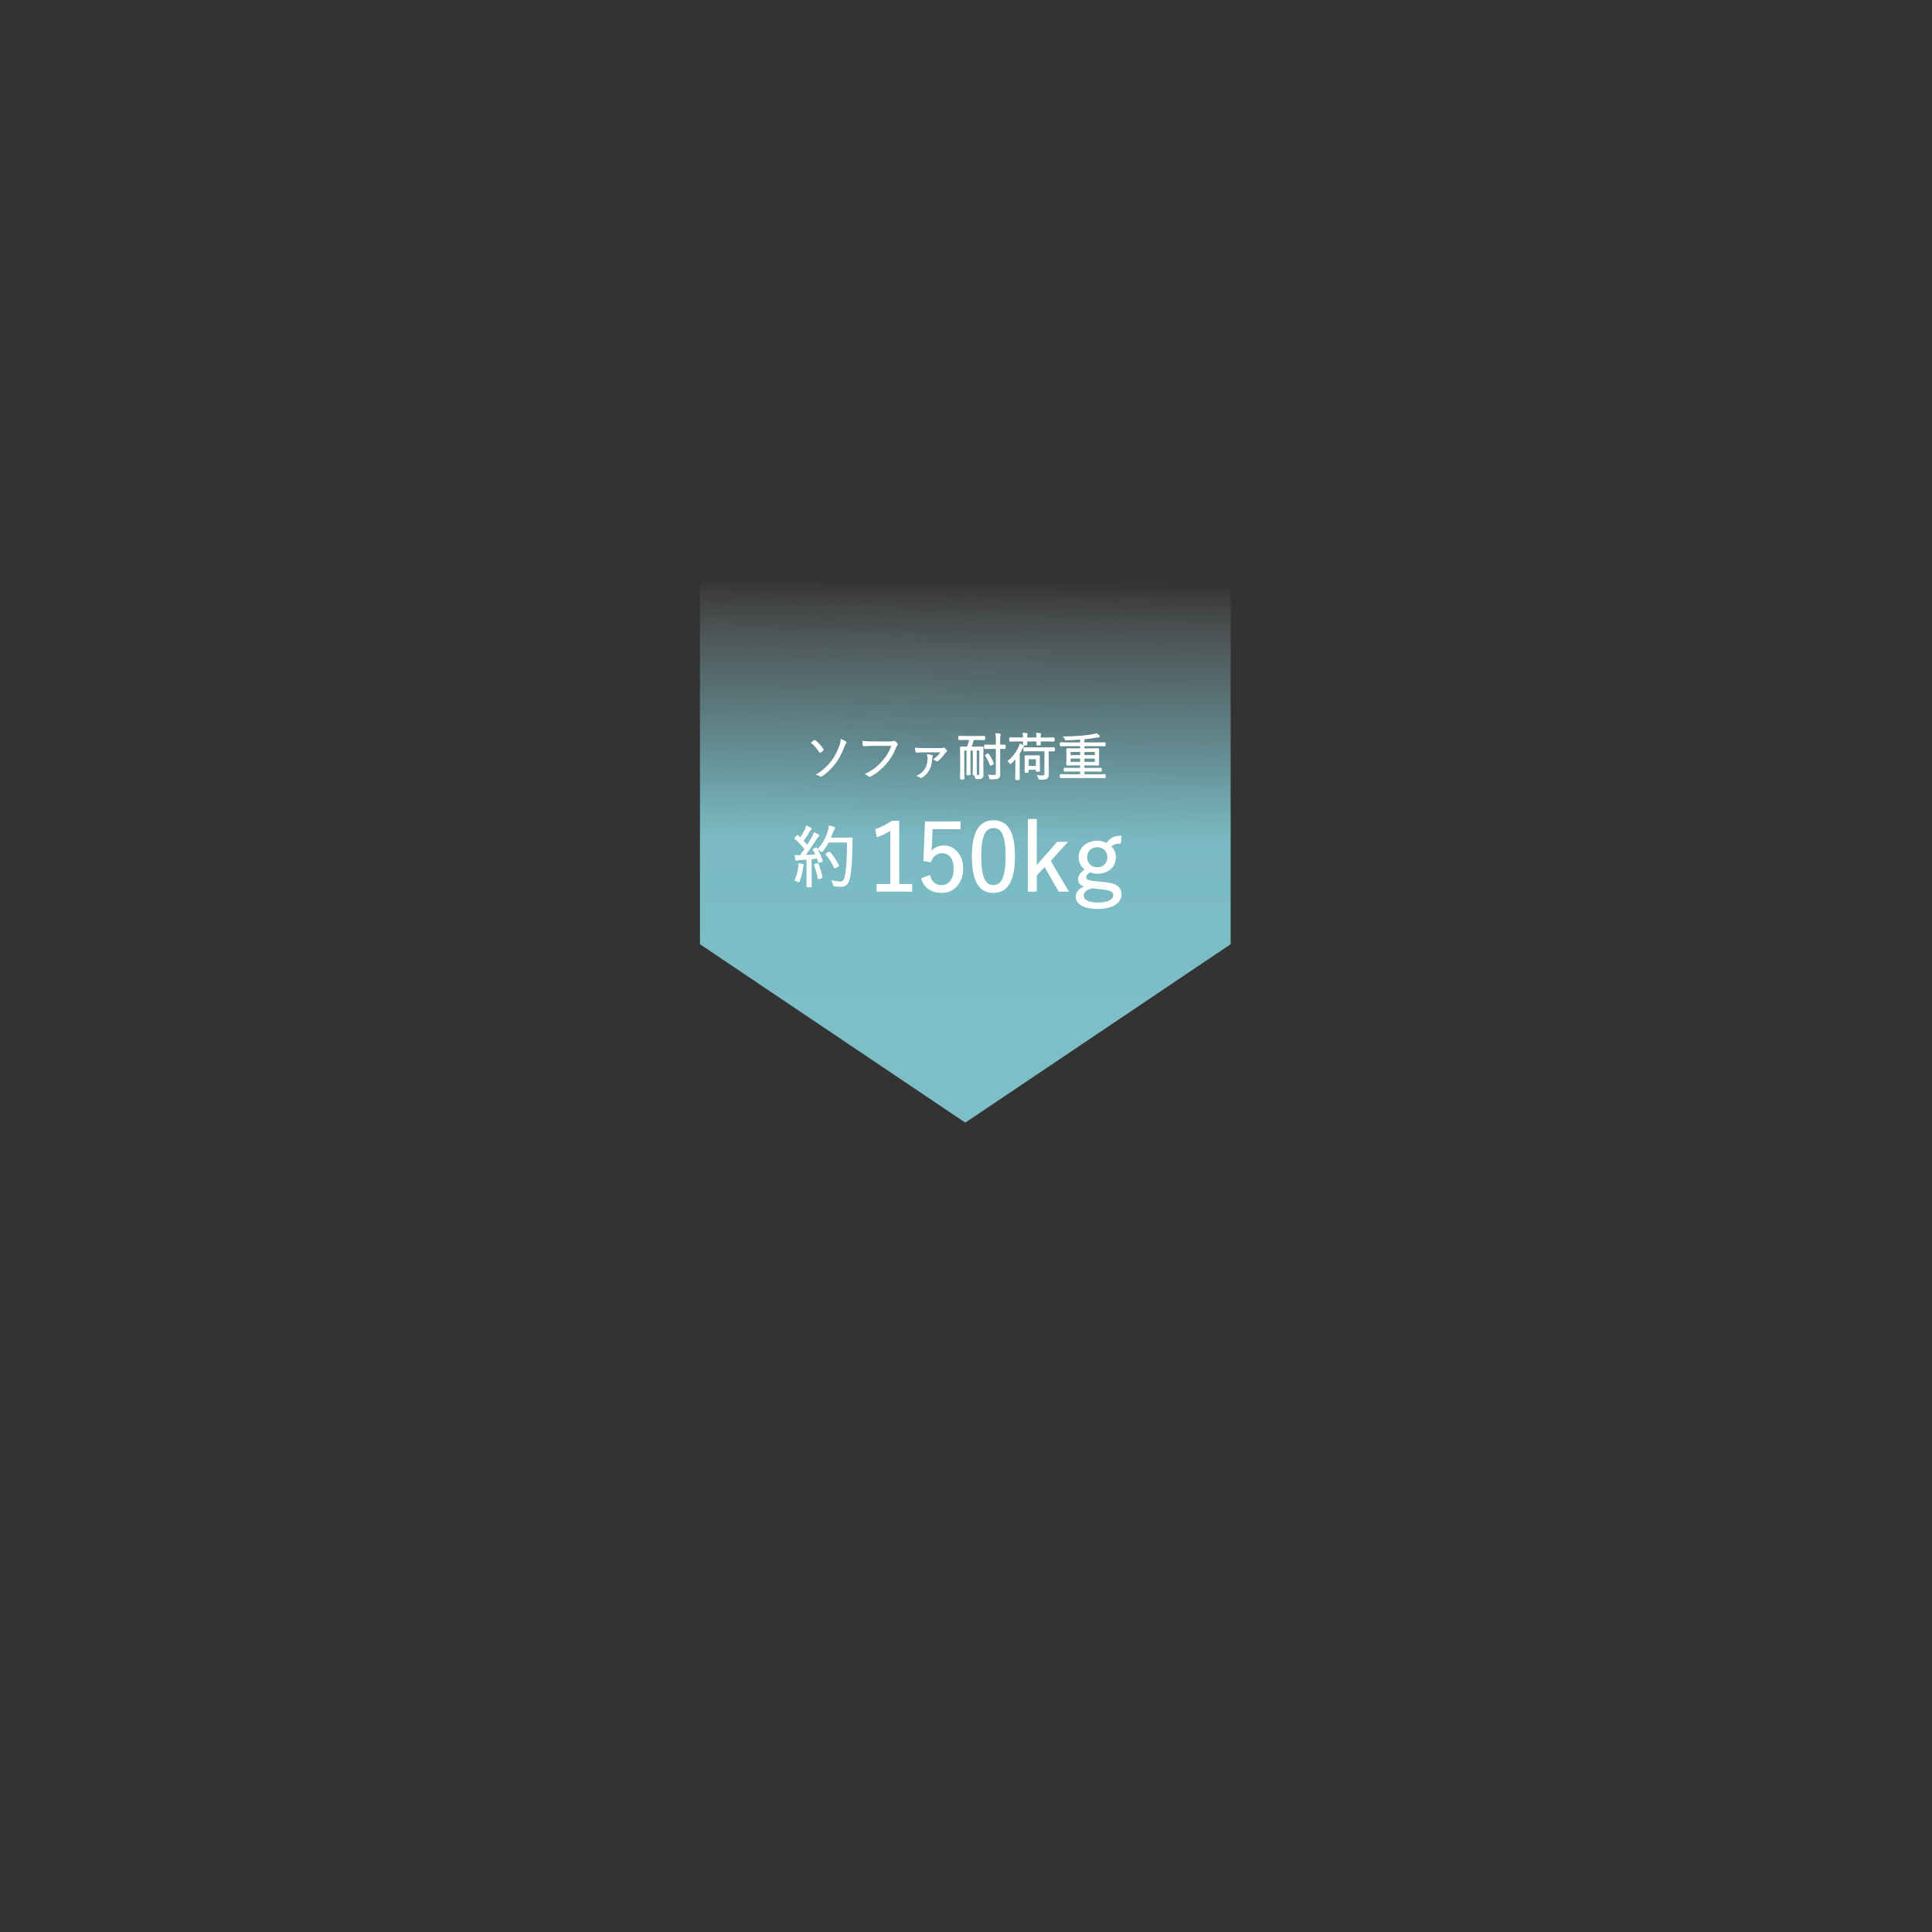 <?xml version="1.0" encoding="utf-8"?>
<!-- Generator: Adobe Illustrator 25.2.3, SVG Export Plug-In . SVG Version: 6.00 Build 0)  -->
<svg version="1.1" id="レイヤー_2" xmlns="http://www.w3.org/2000/svg" xmlns:xlink="http://www.w3.org/1999/xlink" x="0px"
	 y="0px" viewBox="0 0 750 750" style="enable-background:new 0 0 750 750;" xml:space="preserve">
<rect x="0" y="0" width="750" height="750" fill="#333333" stroke="none"/>
<style type="text/css">
	.st0{fill:url(#SVGID_1_);}
	.st1{fill:#FFFFFF;stroke:#FFFFFF;stroke-width:0.5;stroke-miterlimit:10;}
</style>
<linearGradient id="SVGID_1_" gradientUnits="userSpaceOnUse" x1="375.528" y1="214.538" x2="373.564" y2="391.047">
	<stop  offset="0.064" style="stop-color:#FFFFFF;stop-opacity:0"/>
	<stop  offset="0.067" style="stop-color:#FCFEFE;stop-opacity:5.726552e-03"/>
	<stop  offset="0.11" style="stop-color:#DAEDEF;stop-opacity:0.079"/>
	<stop  offset="0.157" style="stop-color:#BDDEE3;stop-opacity:0.159"/>
	<stop  offset="0.209" style="stop-color:#A6D2D9;stop-opacity:0.249"/>
	<stop  offset="0.268" style="stop-color:#93C9D1;stop-opacity:0.35"/>
	<stop  offset="0.338" style="stop-color:#87C3CB;stop-opacity:0.471"/>
	<stop  offset="0.43" style="stop-color:#7FBFC8;stop-opacity:0.629"/>
	<stop  offset="0.629" style="stop-color:#7DBEC7;stop-opacity:0.97"/>
	<stop  offset="0.681" style="stop-color:#7DBEC7;stop-opacity:0.974"/>
	<stop  offset="1" style="stop-color:#7DBEC7"/>
</linearGradient>
<polygon class="st0" points="271.73,366.55 271.73,205.93 477.73,205.42 477.73,366.55 374.73,435.81 "/>
<g>
	<path class="st1" d="M316.06,287.61c0.14-0.14,0.22-0.16,0.37,0c1.04,0.85,2.11,1.93,2.97,3.23c0.1,0.16,0.1,0.26-0.04,0.39
		c-0.22,0.22-0.57,0.53-0.83,0.69c-0.12,0.08-0.26,0.08-0.35-0.1c-0.83-1.36-1.79-2.48-2.99-3.51
		C315.51,288.07,315.9,287.75,316.06,287.61z M328.19,287.99c0.24,0.16,0.18,0.32,0,0.55c-0.2,0.28-0.33,0.51-0.59,1.18
		c-1.06,2.76-2.38,5.18-3.7,6.82c-1.38,1.79-3.27,3.58-4.96,4.65c-0.2,0.12-0.35,0.14-0.53-0.02c-0.24-0.2-0.65-0.39-1.14-0.51
		c2.27-1.4,4.06-3.09,5.5-4.89c1.34-1.69,2.58-4.08,3.37-6.38c0.24-0.73,0.39-1.32,0.43-2.19
		C327.19,287.42,327.82,287.73,328.19,287.99z"/>
	<path class="st1" d="M338.79,289.31c-1.16,0-2.25,0.04-3.31,0.12c-0.24,0.02-0.32-0.06-0.35-0.31c-0.02-0.28-0.08-0.89-0.1-1.22
		c1.22,0.12,2.32,0.16,3.78,0.16h6.97c0.57,0,0.77-0.06,0.99-0.18c0.16-0.1,0.35-0.08,0.51,0.02c0.33,0.24,0.65,0.53,0.89,0.81
		c0.16,0.22,0.14,0.43-0.06,0.61c-0.18,0.16-0.3,0.35-0.43,0.67c-0.95,2.5-2.32,4.73-3.86,6.46c-1.6,1.79-3.41,3.41-5.85,4.75
		c-0.24,0.16-0.49,0.16-0.67-0.04c-0.24-0.24-0.61-0.49-1.02-0.67c3.01-1.5,4.71-2.97,6.36-4.87c1.48-1.65,2.88-3.84,3.7-6.3H338.79
		z"/>
	<path class="st1" d="M358.43,291.81c-1.04,0-1.64,0.06-2.5,0.12c-0.16,0.02-0.28-0.02-0.32-0.16c-0.06-0.26-0.12-0.81-0.16-1.24
		c0.96,0.1,1.71,0.12,2.88,0.12h6.6c0.85,0,1.06-0.04,1.22-0.14c0.16-0.08,0.28-0.08,0.43,0.06c0.22,0.18,0.51,0.51,0.71,0.81
		c0.12,0.2,0.08,0.37-0.12,0.45c-0.2,0.08-0.35,0.2-0.43,0.33c-0.77,1.18-1.85,2.38-2.78,3.09c-0.16,0.14-0.28,0.12-0.41,0
		c-0.24-0.2-0.49-0.37-0.85-0.47c1.1-0.79,2.17-1.87,2.84-2.97H358.43z M361.66,293.33c0.24,0.1,0.28,0.2,0.14,0.41
		c-0.1,0.14-0.18,0.35-0.18,0.71c-0.08,3.31-1.46,5.83-3.82,7.21c-0.2,0.14-0.33,0.16-0.49,0.02c-0.22-0.2-0.57-0.41-0.91-0.53
		c2.74-1.42,3.92-3.82,3.92-6.76c0-0.49-0.02-0.75-0.18-1.34C360.67,293.09,361.32,293.19,361.66,293.33z"/>
	<path class="st1" d="M382.22,286.92c0,0.12-0.02,0.14-0.16,0.14c-0.1,0-0.71-0.04-2.56-0.04h-1.69c-0.28,1.08-0.59,2.13-0.95,3.07
		h2.11c1.73,0,2.3-0.04,2.4-0.04c0.16,0,0.18,0.02,0.18,0.16c0,0.1-0.06,0.93-0.06,2.8v4.61c0,1.52,0.04,2.44,0.04,3.13
		c0,0.55-0.1,0.91-0.43,1.16c-0.26,0.18-0.61,0.3-1.87,0.3c-0.33,0-0.41-0.02-0.47-0.32c-0.08-0.35-0.18-0.63-0.33-0.85
		c0.41,0.04,0.85,0.06,1.34,0.06c0.53,0,0.63-0.18,0.63-0.71v-9.28h-1.48v6.82c0,1.62,0.04,2.44,0.04,2.56
		c0,0.14-0.02,0.16-0.16,0.16h-0.79c-0.14,0-0.16-0.02-0.16-0.16c0-0.12,0.04-0.95,0.04-2.56v-6.82h-1.4v6.89
		c0,1.62,0.04,2.44,0.04,2.54c0,0.14-0.02,0.16-0.16,0.16h-0.79c-0.14,0-0.16-0.02-0.16-0.16c0-0.12,0.04-0.93,0.04-2.54v-6.89
		h-1.38v8.45c0,1.79,0.04,2.54,0.04,2.64c0,0.14-0.02,0.16-0.16,0.16h-0.87c-0.14,0-0.16-0.02-0.16-0.16c0-0.1,0.04-0.81,0.04-2.68
		v-6.62c0-1.87-0.04-2.6-0.04-2.7c0-0.14,0.02-0.16,0.16-0.16c0.12,0,0.69,0.04,2.4,0.04h0.12c0.37-0.93,0.69-1.95,0.95-3.07h-1.62
		c-1.83,0-2.46,0.04-2.56,0.04c-0.12,0-0.14-0.02-0.14-0.14v-0.83c0-0.14,0.02-0.16,0.14-0.16c0.1,0,0.73,0.04,2.56,0.04h4.55
		c1.85,0,2.46-0.04,2.56-0.04c0.14,0,0.16,0.02,0.16,0.16V286.92z M390.14,290.35c0,0.14-0.02,0.16-0.14,0.16
		c-0.1,0-0.59-0.04-1.99-0.04v6.97c0,1.08,0.04,2.19,0.04,3.13c0,0.75-0.14,1.06-0.53,1.38c-0.33,0.26-1.02,0.35-2.78,0.35
		c-0.39,0-0.41,0.02-0.49-0.33c-0.08-0.39-0.16-0.69-0.32-0.95c0.67,0.06,1.48,0.08,2.07,0.08c0.59,0,0.83-0.16,0.83-0.75v-9.89
		h-2.11c-1.65,0-2.19,0.04-2.3,0.04s-0.14-0.02-0.14-0.16v-0.89c0-0.12,0.02-0.14,0.14-0.14s0.65,0.04,2.3,0.04h2.11v-2.07
		c0-1.18-0.02-1.77-0.14-2.4c0.47,0.02,0.89,0.06,1.3,0.12c0.16,0.02,0.26,0.1,0.26,0.16c0,0.16-0.06,0.28-0.12,0.39
		c-0.1,0.2-0.12,0.57-0.12,1.69v2.11c1.4,0,1.89-0.04,1.99-0.04c0.12,0,0.14,0.02,0.14,0.14V290.35z M383.37,292.77
		c0.16-0.08,0.2-0.06,0.28,0.06c0.71,1,1.38,2.21,1.89,3.51c0.06,0.14,0.06,0.18-0.16,0.28l-0.61,0.3c-0.22,0.1-0.24,0.1-0.3-0.06
		c-0.43-1.16-1.04-2.46-1.75-3.51c-0.1-0.14-0.08-0.18,0.14-0.3L383.37,292.77z"/>
	<path class="st1" d="M394.4,296.48c0-0.77,0.04-1.65,0.06-2.44c-0.57,0.73-1.2,1.44-1.97,2.11c-0.14,0.12-0.22,0.18-0.28,0.18
		c-0.08,0-0.14-0.08-0.24-0.24c-0.16-0.28-0.32-0.49-0.51-0.65c1.87-1.42,3.35-3.55,4.2-5.42c0.14-0.33,0.26-0.69,0.32-1.04
		c0.41,0.16,0.71,0.28,1.02,0.43c0.18,0.1,0.24,0.14,0.24,0.24c0,0.12-0.06,0.16-0.18,0.26c-0.12,0.1-0.2,0.24-0.35,0.55
		c-0.32,0.65-0.69,1.32-1.12,2.03v7.35c0,1.73,0.04,2.48,0.04,2.58c0,0.12-0.02,0.14-0.16,0.14h-0.95c-0.14,0-0.16-0.02-0.16-0.14
		s0.04-0.85,0.04-2.58V296.48z M409.17,287.47c0,0.14-0.02,0.16-0.14,0.16c-0.12,0-0.73-0.04-2.58-0.04h-2.72
		c0,0.93,0.04,1.28,0.04,1.36c0,0.14-0.02,0.16-0.16,0.16h-0.87c-0.14,0-0.16-0.02-0.16-0.16c0-0.1,0.04-0.43,0.04-1.36h-4.12
		c0,0.91,0.04,1.26,0.04,1.36c0,0.14-0.02,0.16-0.16,0.16h-0.87c-0.14,0-0.16-0.02-0.16-0.16c0-0.1,0.04-0.45,0.04-1.36h-2.66
		c-1.83,0-2.46,0.04-2.56,0.04c-0.14,0-0.16-0.02-0.16-0.16v-0.83c0-0.14,0.02-0.16,0.16-0.16c0.1,0,0.73,0.04,2.56,0.04h2.66
		c-0.02-0.71-0.04-1.34-0.14-1.79c0.49,0.02,0.89,0.06,1.22,0.1c0.14,0.02,0.22,0.1,0.22,0.18c0,0.1-0.02,0.16-0.08,0.26
		c-0.08,0.14-0.12,0.55-0.12,1.26h4.12c0-0.71-0.02-1.36-0.12-1.79c0.49,0.02,0.89,0.04,1.2,0.08c0.14,0.02,0.22,0.1,0.22,0.18
		c0,0.1-0.02,0.16-0.08,0.28c-0.08,0.14-0.12,0.53-0.12,1.26h2.72c1.85,0,2.46-0.04,2.58-0.04c0.12,0,0.14,0.02,0.14,0.16V287.47z
		 M409.25,291.3c0,0.14-0.02,0.16-0.16,0.16c-0.1,0-0.67-0.02-2.21-0.04v6.38c0,1.14,0.02,2.03,0.02,2.74c0,0.69-0.1,1.14-0.47,1.46
		c-0.45,0.33-0.95,0.45-2.66,0.43c-0.39,0-0.41,0-0.47-0.39c-0.08-0.33-0.2-0.63-0.35-0.87c0.69,0.08,1.14,0.1,1.62,0.1
		c0.87,0,1.12-0.26,1.12-0.91v-8.94h-5.28c-1.97,0-2.64,0.04-2.76,0.04c-0.14,0-0.14-0.02-0.14-0.16v-0.79c0-0.16,0-0.18,0.14-0.18
		c0.12,0,0.79,0.04,2.76,0.04h5.97c1.97,0,2.62-0.04,2.72-0.04c0.14,0,0.16,0.02,0.16,0.18V291.3z M403.42,296.38
		c0,2.32,0.04,2.72,0.04,2.82c0,0.14-0.02,0.16-0.16,0.16h-0.77c-0.14,0-0.16-0.02-0.16-0.16v-0.63h-3.27v1
		c0,0.14-0.02,0.16-0.16,0.16h-0.79c-0.14,0-0.16-0.02-0.16-0.16c0-0.1,0.04-0.49,0.04-2.95v-1.24c0-1.22-0.04-1.65-0.04-1.77
		c0-0.14,0.02-0.16,0.16-0.16c0.12,0,0.51,0.04,1.75,0.04h1.63c1.26,0,1.66-0.04,1.75-0.04c0.14,0,0.16,0.02,0.16,0.16
		c0,0.12-0.04,0.53-0.04,1.46V296.38z M402.38,294.47h-3.27v3.11h3.27V294.47z"/>
	<path class="st1" d="M428.97,301.66c0,0.14-0.02,0.16-0.14,0.16s-0.71-0.04-2.56-0.04h-11.88c-1.83,0-2.44,0.04-2.54,0.04
		c-0.14,0-0.16-0.02-0.16-0.16v-0.73c0-0.14,0.02-0.16,0.16-0.16c0.1,0,0.71,0.04,2.54,0.04h5.16v-1.56h-3.45
		c-1.99,0-2.66,0.04-2.76,0.04c-0.14,0-0.16-0.02-0.16-0.16v-0.67c0-0.14,0.02-0.16,0.16-0.16c0.1,0,0.77,0.04,2.76,0.04h3.45v-1.46
		h-2.4c-1.99,0-2.68,0.04-2.8,0.04c-0.14,0-0.16-0.02-0.16-0.16c0-0.12,0.04-0.51,0.04-1.77v-2.36c0-1.22-0.04-1.64-0.04-1.75
		c0-0.14,0.02-0.16,0.16-0.16c0.12,0,0.81,0.04,2.8,0.04h2.4v-1.34h-5.18c-1.83,0-2.44,0.04-2.54,0.04c-0.14,0-0.16-0.02-0.16-0.16
		v-0.73c0-0.14,0.02-0.16,0.16-0.16c0.1,0,0.71,0.04,2.54,0.04h5.18v-1.62c-1.89,0.16-3.76,0.26-5.57,0.33c-0.32,0-0.32,0-0.45-0.35
		c-0.1-0.26-0.22-0.49-0.39-0.67c2.34-0.02,4.29-0.1,6.38-0.28c1.93-0.16,3.57-0.35,4.87-0.61c0.73-0.14,0.98-0.24,1.3-0.35
		c0.32,0.22,0.61,0.45,0.85,0.69c0.1,0.1,0.14,0.16,0.14,0.24c0,0.14-0.12,0.2-0.26,0.2c-0.26,0-0.47,0.02-0.89,0.1
		c-1.58,0.3-3.17,0.47-4.83,0.63v1.69h5.56c1.85,0,2.44-0.04,2.56-0.04c0.14,0,0.14,0.02,0.14,0.16v0.73c0,0.14,0,0.16-0.14,0.16
		c-0.12,0-0.71-0.04-2.56-0.04h-5.56v1.34h2.8c1.97,0,2.66-0.04,2.78-0.04c0.14,0,0.16,0.02,0.16,0.16c0,0.12-0.04,0.53-0.04,1.75
		V295c0,1.26,0.04,1.65,0.04,1.77c0,0.14-0.02,0.16-0.16,0.16c-0.12,0-0.81-0.04-2.78-0.04h-2.8v1.46h3.86
		c1.99,0,2.68-0.04,2.76-0.04c0.16,0,0.18,0.02,0.18,0.16v0.67c0,0.14-0.02,0.16-0.18,0.16c-0.08,0-0.77-0.04-2.76-0.04h-3.86v1.56
		h5.58c1.85,0,2.44-0.04,2.56-0.04s0.14,0.02,0.14,0.16V301.66z M419.55,291.67h-4.2v1.69h4.2V291.67z M419.55,294.23h-4.2V296h4.2
		V294.23z M425.25,291.67h-4.55v1.69h4.55V291.67z M425.25,294.23h-4.55V296h4.55V294.23z"/>
</g>
<g>
	<path class="st1" d="M316.54,329.35c0.28-0.13,0.36-0.1,0.47,0.05c0.85,1.5,1.58,3.18,2.07,4.65c0.08,0.23,0.05,0.31-0.28,0.41
		l-0.59,0.18c-0.31,0.1-0.36,0.08-0.41-0.1c-0.15-0.49-0.31-1.01-0.49-1.5l-2.48,0.26v6.93c0,2.82,0.05,3.64,0.05,3.77
		c0,0.16-0.03,0.18-0.21,0.18h-1.16c-0.18,0-0.21-0.03-0.21-0.18s0.05-0.96,0.05-3.77v-6.8l-2.84,0.21c-0.59,0.05-0.8,0.1-0.98,0.21
		c-0.1,0.05-0.18,0.1-0.28,0.1c-0.13,0-0.21-0.13-0.26-0.34c-0.1-0.39-0.18-0.9-0.26-1.42c0.54,0.05,1.16,0.08,1.63,0.08h0.31
		c0.67-0.88,1.32-1.78,1.94-2.69c-1.21-1.45-2.4-2.77-3.8-3.98c-0.18-0.16-0.15-0.21,0.08-0.47l0.44-0.54
		c0.21-0.23,0.26-0.23,0.41-0.08l0.98,0.96c0.65-1.01,1.16-1.89,1.71-2.92c0.47-0.88,0.59-1.34,0.67-1.76
		c0.47,0.18,1.03,0.44,1.45,0.65c0.21,0.1,0.28,0.23,0.28,0.34c0,0.1-0.1,0.21-0.23,0.28c-0.15,0.1-0.28,0.26-0.44,0.54
		c-0.93,1.55-1.6,2.61-2.48,3.85c0.59,0.59,1.16,1.21,1.73,1.89c0.59-0.96,1.16-1.89,1.68-2.77c0.62-1.11,0.88-1.65,1.03-2.2
		c0.49,0.21,1.01,0.47,1.42,0.72c0.18,0.1,0.23,0.18,0.23,0.31c0,0.13-0.1,0.23-0.26,0.34c-0.26,0.18-0.47,0.46-0.9,1.14
		c-1.42,2.27-2.9,4.42-4.32,6.31c1.42-0.08,3.02-0.18,4.55-0.31c-0.31-0.7-0.65-1.37-1.01-1.99c-0.1-0.18-0.08-0.23,0.26-0.36
		L316.54,329.35z M311.68,336.15c-0.08,0.13-0.13,0.31-0.18,0.75c-0.23,1.73-0.62,3.39-1.27,5.04c-0.08,0.26-0.13,0.36-0.23,0.36
		c-0.08,0-0.21-0.08-0.39-0.21c-0.23-0.18-0.65-0.34-0.88-0.39c0.8-1.84,1.11-3.15,1.4-5.09c0.08-0.49,0.08-0.83,0.05-1.24
		c0.47,0.05,0.93,0.13,1.27,0.21c0.26,0.05,0.36,0.16,0.36,0.26C311.81,335.97,311.73,336.04,311.68,336.15z M317.11,335.37
		c0.28-0.08,0.34-0.05,0.44,0.16c0.54,1.29,1.19,3.41,1.47,4.89c0.03,0.21,0,0.28-0.31,0.39l-0.62,0.18
		c-0.36,0.1-0.39,0.08-0.44-0.13c-0.28-1.55-0.85-3.7-1.34-4.96c-0.08-0.21-0.05-0.28,0.26-0.36L317.11,335.37z M327.71,325.42
		c2.02,0,2.64-0.05,2.79-0.05c0.18,0,0.23,0.05,0.23,0.23c-0.05,0.65-0.05,1.32-0.05,1.96c-0.05,5.45-0.28,9.28-0.83,12.54
		c-0.44,2.53-1.21,3.88-3.23,3.9c-0.7,0-1.58-0.03-2.4-0.13c-0.52-0.05-0.54-0.08-0.65-0.62c-0.08-0.41-0.23-0.83-0.41-1.16
		c1.55,0.26,2.4,0.36,3.36,0.36c1.11,0,1.53-1.24,1.81-2.92c0.54-3.15,0.72-7.06,0.72-12.69h-7.55c-0.57,1.11-1.29,2.25-2.17,3.36
		c-0.16,0.21-0.26,0.28-0.36,0.28c-0.1,0-0.21-0.08-0.39-0.26c-0.26-0.26-0.54-0.49-0.83-0.62c2.07-2.33,3.1-4.63,3.75-6.59
		c0.26-0.8,0.44-1.55,0.49-2.27c0.67,0.13,1.24,0.28,1.6,0.41c0.23,0.08,0.36,0.18,0.36,0.31c0,0.15-0.03,0.23-0.23,0.46
		c-0.16,0.16-0.44,0.59-0.65,1.24c-0.23,0.72-0.54,1.47-0.88,2.25H327.71z M321.66,330.95c0.23-0.16,0.28-0.13,0.39,0
		c1.34,1.45,2.48,3.21,3.33,4.91c0.1,0.21,0.08,0.26-0.21,0.41l-0.72,0.41c-0.34,0.21-0.39,0.21-0.49,0
		c-0.85-1.94-1.86-3.41-3.13-4.94c-0.13-0.16-0.13-0.21,0.18-0.41L321.66,330.95z"/>
	<path class="st1" d="M348.84,343.42h5.02v2.48h-13.34v-2.48h5.36v-21.35c-1.4,0.96-3.25,1.88-5.32,2.66l-0.52-2.7
		c2.25-0.74,4.4-1.88,6.28-3.18h2.51V343.42z"/>
	<path class="st1" d="M372.62,321.66H361.8l-0.29,6.39c-0.04,0.96-0.15,2.14-0.22,3.07c1-1.59,2.88-2.66,4.99-2.66
		c4.14,0,7.35,3.44,7.35,8.68c0,5.8-3.55,9.24-8.09,9.24c-3.8,0-6.5-1.74-7.68-5.25l2.99-1.11c0.7,2.62,2.29,3.84,4.65,3.84
		c2.99,0,4.95-2.44,4.95-6.61c0-3.99-1.81-6.28-4.69-6.28c-2.07,0-3.8,1.26-4.54,3.47l-2.51-0.37l0.63-14.96h13.3V321.66z"/>
	<path class="st1" d="M393.75,332.38c0,9.79-2.88,14-8.13,14c-5.25,0-8.09-4.14-8.09-13.93c0-9.75,2.99-13.78,8.16-13.78
		S393.75,322.62,393.75,332.38z M380.67,332.41c0,8.27,1.63,11.41,4.95,11.41c3.36,0,4.99-3.14,4.99-11.41s-1.59-11.19-4.91-11.19
		C382.41,321.22,380.67,324.1,380.67,332.41z"/>
	<path class="st1" d="M407.6,334.19l6.94,11.71h-3.4l-5.58-9.72l-3.33,3.55v6.17h-2.96v-27.71h2.96v18.25l8.31-9.42h3.51
		L407.6,334.19z"/>
	<path class="st1" d="M434.86,327.24c-1.92,0-2.77,0.41-3.77,1.37c1.18,1.03,1.85,2.51,1.85,4.14c0,3.77-2.88,6.17-6.98,6.17
		c-0.96,0-2-0.18-2.84-0.55c-1.11,0.63-1.7,1.44-1.7,2.11c0,1,0.48,1.48,3.51,1.81l3.8,0.37c4.99,0.48,6.39,2.11,6.39,4.58
		c0,2.99-3.07,5.36-8.98,5.36c-5.32,0-8.31-1.81-8.31-4.54c0-1.7,1.37-3.14,3.73-3.92c-1.92-0.44-2.81-1.4-2.81-2.81
		c0-1.33,0.89-2.59,2.73-3.77c-1.59-1.07-2.51-2.81-2.51-4.8c0-3.62,3.07-6.13,6.98-6.13c1.37,0,2.7,0.33,3.73,0.92
		c1.33-2.03,2.81-2.88,5.39-2.88L434.86,327.24z M423.77,344.6c-2.22,0.63-3.33,1.7-3.33,3.03c0,1.99,2.36,2.99,5.8,2.99
		c4.06,0,6.17-1.37,6.17-3.03c0-1.33-0.74-2.18-4.29-2.55L423.77,344.6z M421.78,332.78c0,2.59,1.88,4.14,4.17,4.14
		c2.29,0,4.17-1.55,4.17-4.14s-1.88-4.14-4.17-4.14C423.66,328.65,421.78,330.2,421.78,332.78z"/>
</g>
</svg>
